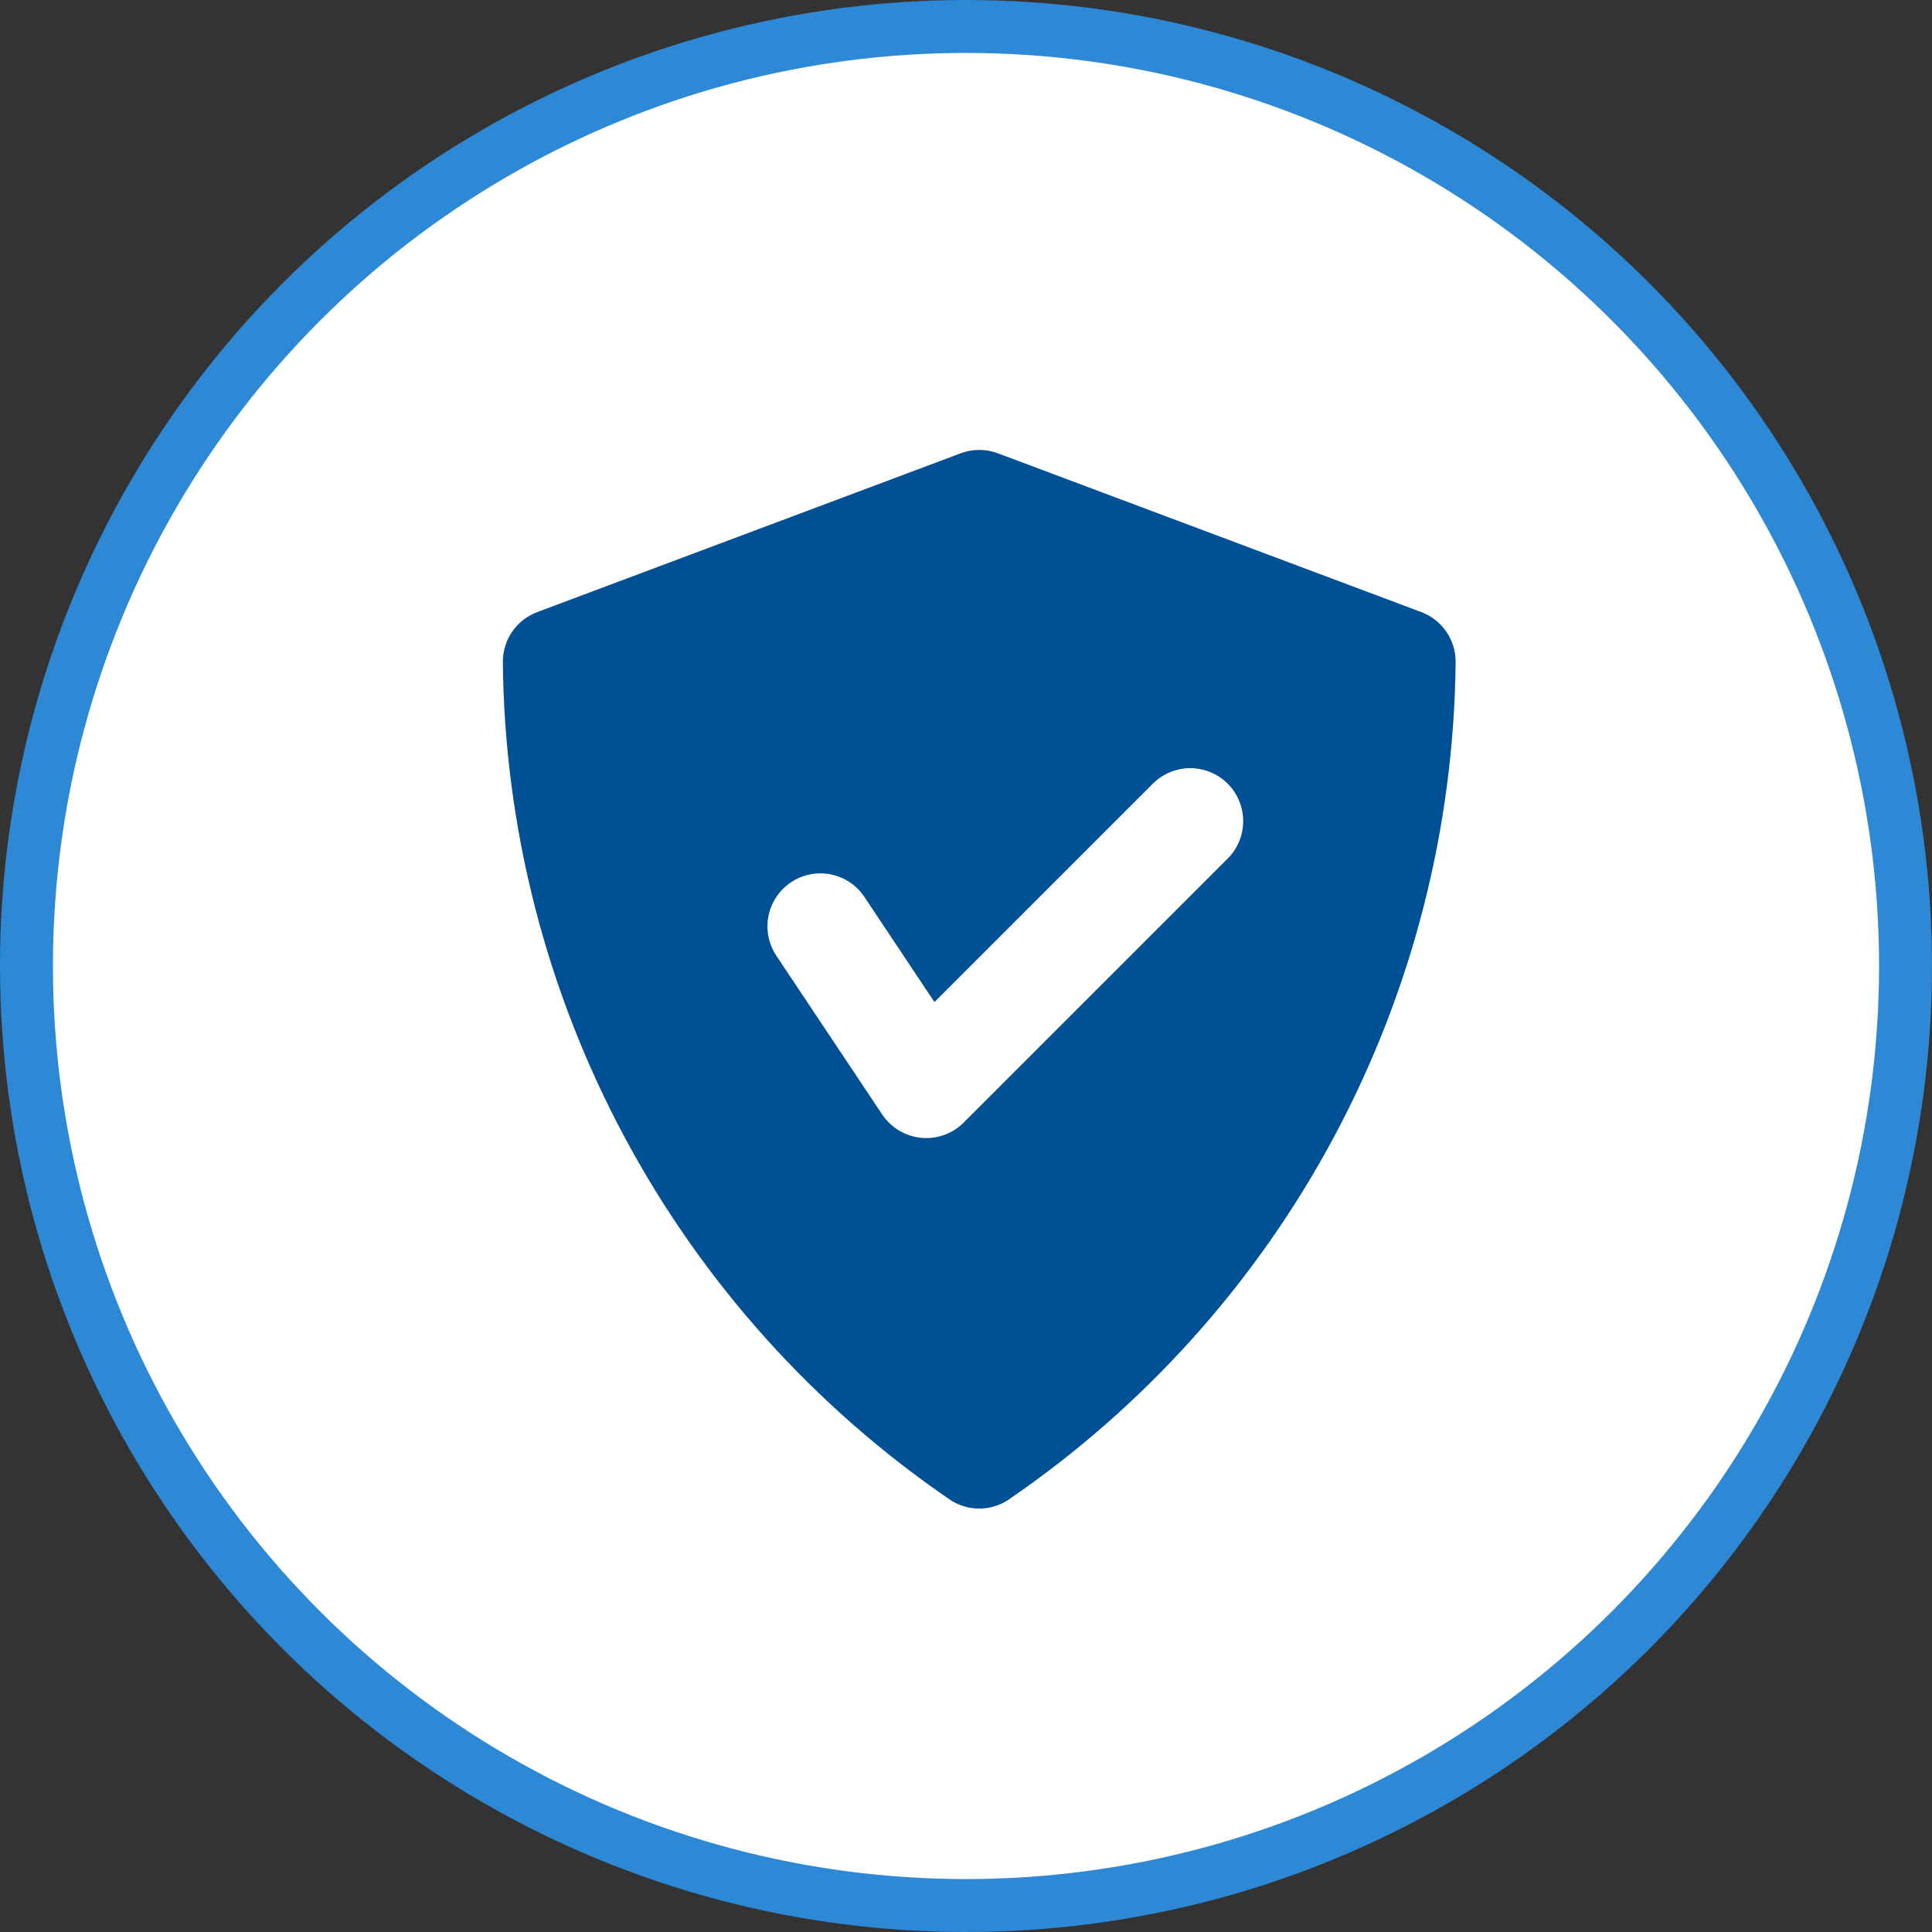 <svg width="73" height="73" viewBox="0 0 73 73" fill="none" xmlns="http://www.w3.org/2000/svg">
<rect x="0" y="0" width="73" height="73" fill="#333333" stroke="none"/>
<circle cx="36.5" cy="36.5" r="35.5" fill="white" stroke="#2D88D6" stroke-width="2"/>
<g clip-path="url(#clip0_2004_270)">
<path d="M53.702 23.127L37.702 17.127C37.251 16.958 36.753 16.958 36.302 17.127L20.302 23.127C19.92 23.269 19.59 23.525 19.358 23.86C19.125 24.195 19 24.593 19 25.001C19.058 31.258 20.629 37.409 23.579 42.928C26.529 48.447 30.77 53.171 35.94 56.697C36.258 56.895 36.625 57.001 37 57.001C37.375 57.001 37.742 56.895 38.06 56.697C43.23 53.171 47.471 48.447 50.421 42.928C53.371 37.409 54.942 31.258 55 25.001C55 24.593 54.876 24.196 54.644 23.861C54.412 23.526 54.084 23.27 53.702 23.127ZM46.414 32.415L36.414 42.415C36.039 42.79 35.53 43.001 35 43.001C34.935 43.002 34.868 42.999 34.8 42.991C34.506 42.962 34.222 42.867 33.968 42.715C33.715 42.563 33.498 42.357 33.334 42.111L29.334 36.111C29.04 35.669 28.933 35.129 29.037 34.609C29.14 34.089 29.447 33.631 29.888 33.337C30.329 33.042 30.869 32.935 31.39 33.039C31.91 33.143 32.368 33.449 32.662 33.891L35.308 37.863L43.584 29.587C43.961 29.222 44.466 29.021 44.991 29.025C45.515 29.03 46.017 29.24 46.388 29.611C46.758 29.982 46.969 30.484 46.973 31.008C46.978 31.532 46.778 32.038 46.414 32.415Z" fill="#005096"/>
</g>
<defs>
<clipPath id="clip0_2004_270">
<rect width="40" height="40" fill="white" transform="translate(17 17)"/>
</clipPath>
</defs>
</svg>
